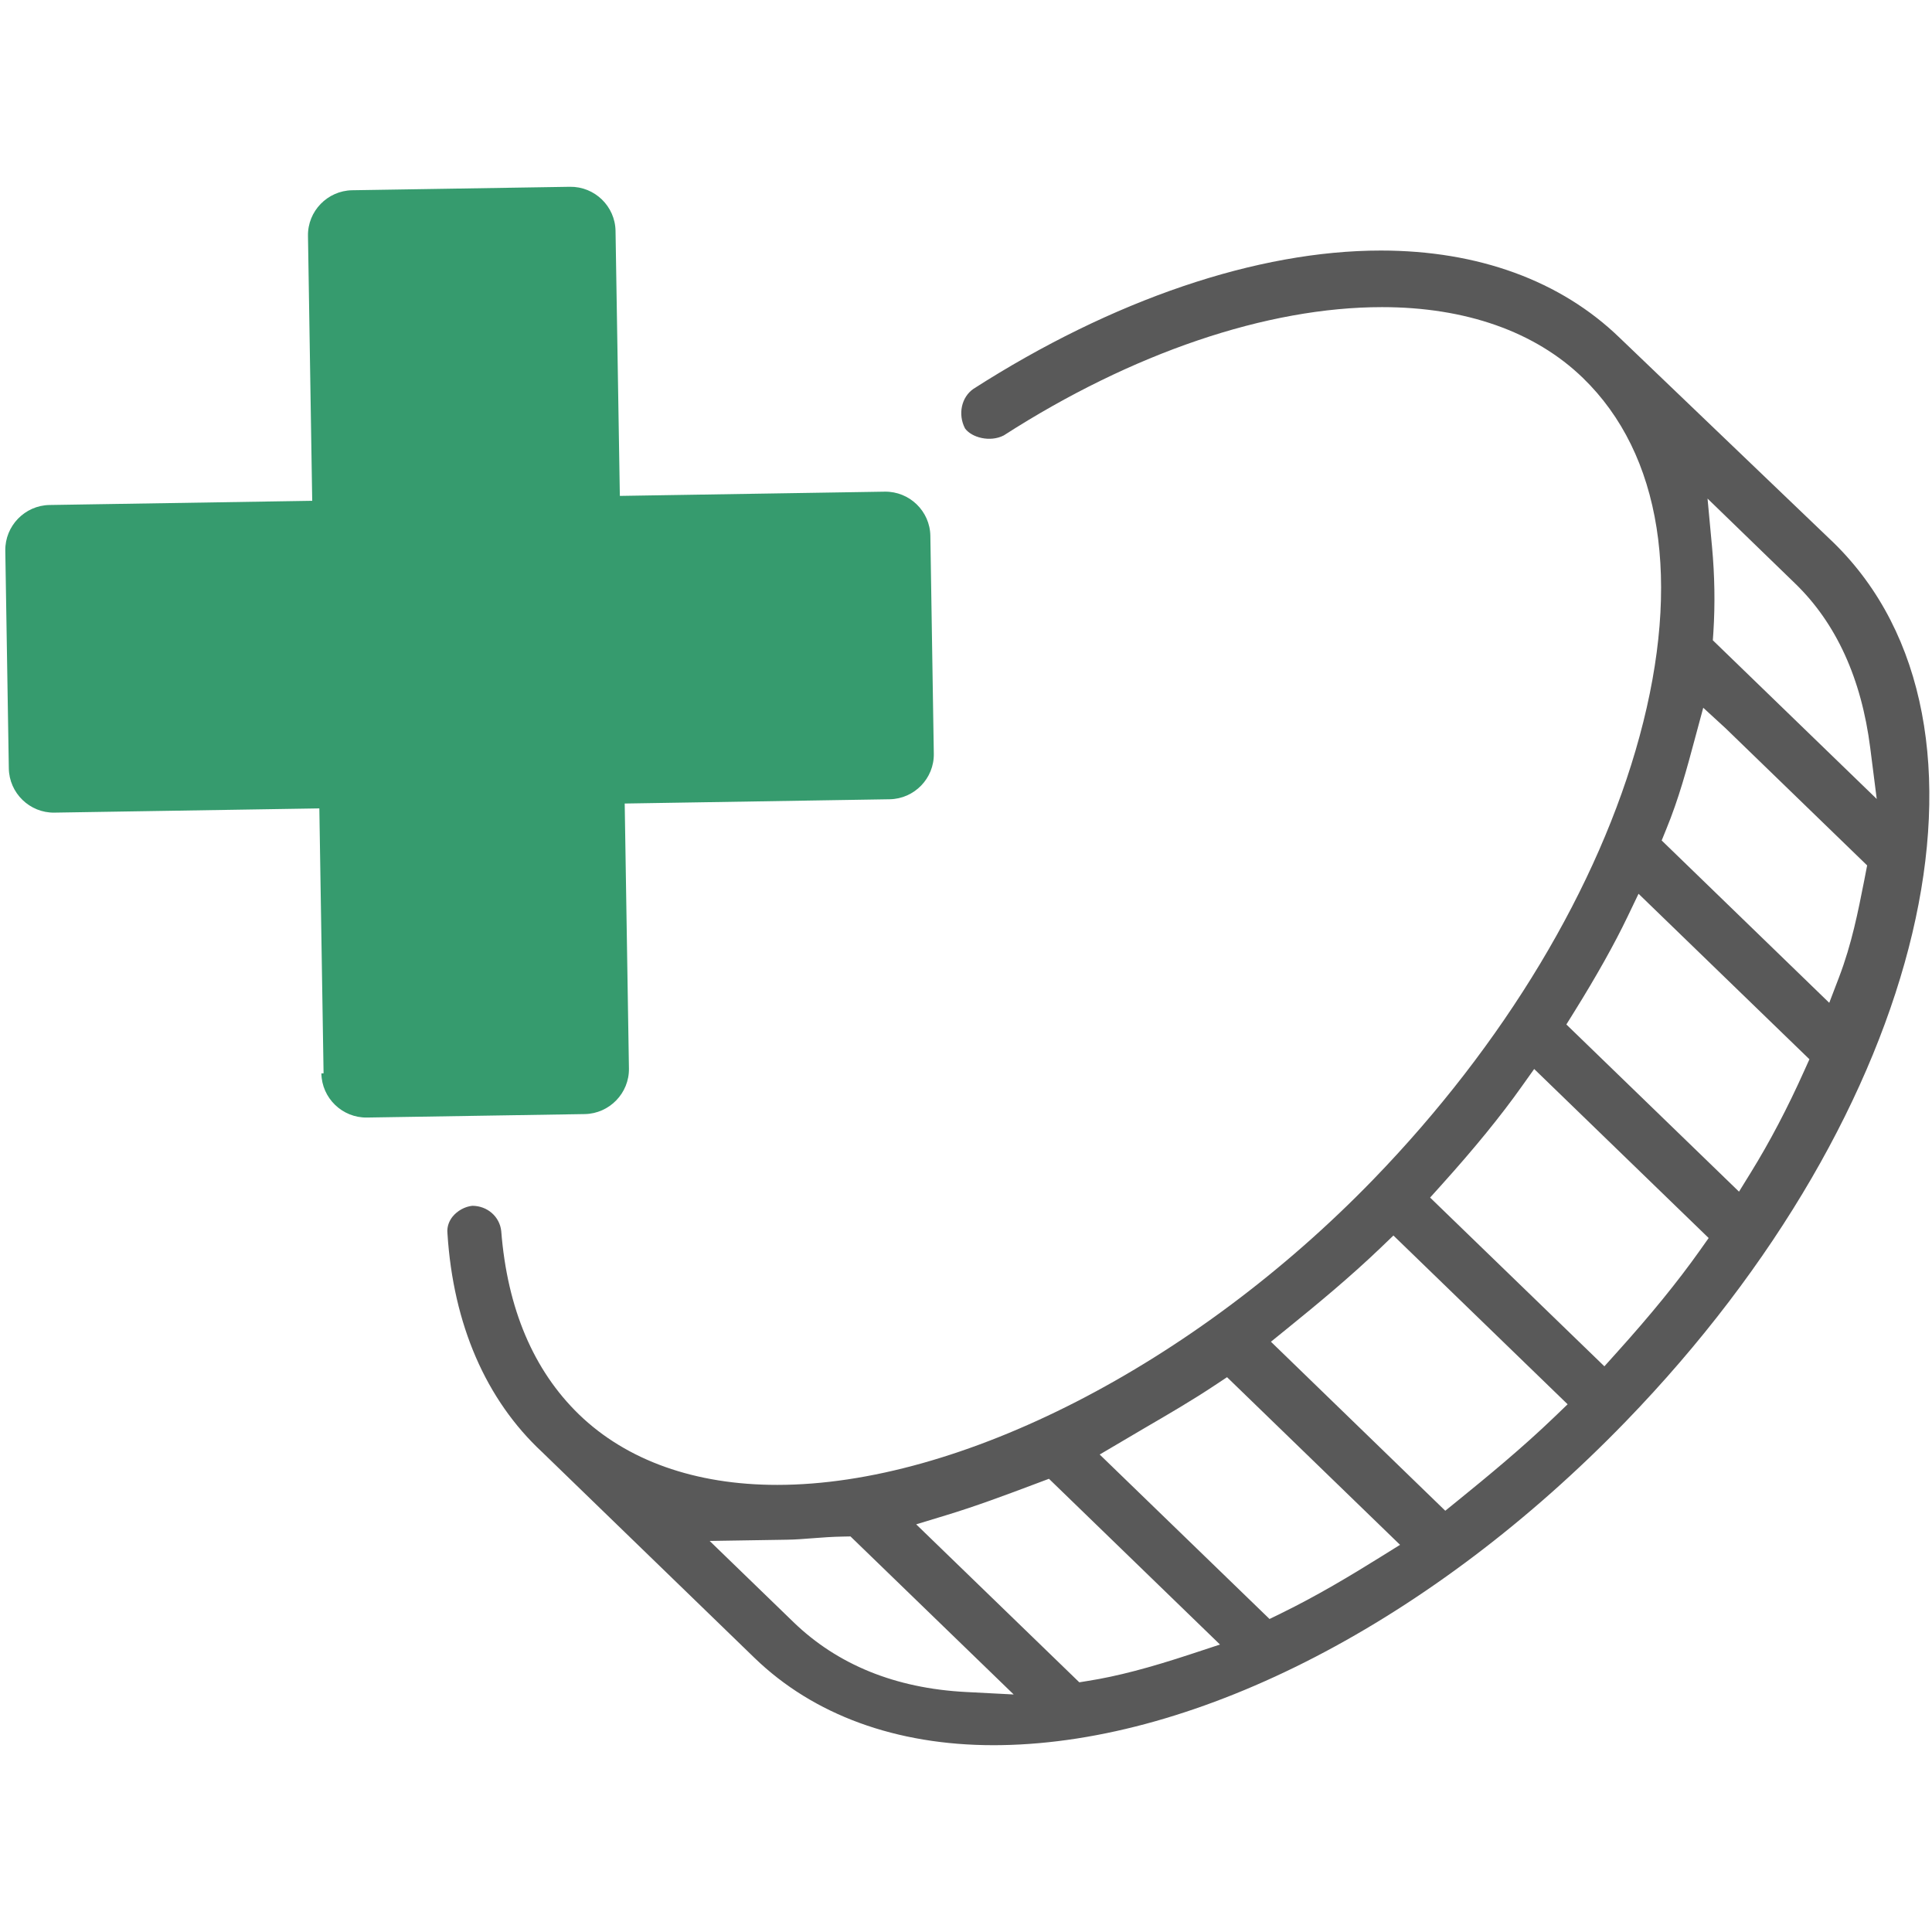 <?xml version="1.0" encoding="utf-8"?>
<!-- Generator: Adobe Illustrator 16.0.0, SVG Export Plug-In . SVG Version: 6.00 Build 0)  -->
<!DOCTYPE svg PUBLIC "-//W3C//DTD SVG 1.1//EN" "http://www.w3.org/Graphics/SVG/1.1/DTD/svg11.dtd">
<svg version="1.1" id="Layer_1" xmlns="http://www.w3.org/2000/svg" xmlns:xlink="http://www.w3.org/1999/xlink" x="0px" y="0px"
	 width="768px" height="768px" viewBox="0 0 768 768" enable-background="new 0 0 768 768" xml:space="preserve">
<g>
	<path fill="#595959" d="M729.034,215.879l-85.181-81.59c-23.419-22.704-56.262-34.694-94.938-34.694
		c-49.139,0-106.637,19.521-161.945,54.972c-4.769,3.283-6.284,10.097-3.366,15.735c2.608,3.618,9.928,5.61,15.397,2.791
		c50.991-32.772,104.59-51.004,150.363-51.004c33.235,0,60.863,9.733,79.85,28.132c31.301,30.305,39.295,80.916,22.521,142.536
		c-16.295,59.938-53.878,122.455-105.795,176.067c-71.436,73.778-164.468,121.445-237,121.445c-32.618,0-59.853-9.691-78.784-28.005
		c-18.09-17.544-28.497-42.072-30.908-72.896c-0.618-5.722-5.497-10.041-11.528-10.041c-2.861,0.308-5.862,1.907-7.825,4.319
		c-1.094,1.389-2.356,3.674-2.021,6.731c2.301,36.152,15.287,66.051,37.613,86.834l84.422,81.814
		c23.475,22.719,56.347,34.723,95.053,34.723l3.084-0.028c78.617-1.262,171.397-49.35,248.19-128.625
		C766.141,441.294,802.519,287.918,729.034,215.879z M713.553,231.907c16.352,15.805,26.392,37.808,29.897,65.406l2.58,20.292
		l-65.153-63.079l0.224-3.309c0.703-11.107,0.506-22.438-0.53-33.685l-1.798-19.339L713.553,231.907z M383.828,672.587
		c-27.88-1.473-50.878-10.813-68.408-27.767l-33.32-32.27l30.739-0.489c3.31-0.043,6.62-0.31,10.041-0.575
		c3.927-0.309,7.965-0.604,12.229-0.673l2.973-0.057l64.873,62.825L383.828,672.587z M473.692,657.441
		c-16.997,5.61-29.674,8.92-41.118,10.729l-3.534,0.575l-64.846-62.798l11.668-3.547c11.751-3.563,23.167-7.798,36.854-12.959
		l4.263-1.599l67.987,65.884L473.692,657.441z M548.746,618.947c-12.003,7.475-25.131,15.356-39.547,22.41l-4.543,2.216
		l-67.511-65.378l18.035-10.63c9.256-5.387,18.818-10.953,27.767-16.914l4.824-3.196l68.772,66.64L548.746,618.947z M617.8,563.371
		c-12.622,12.129-26.394,23.475-38.314,33.151l-4.963,4.024l-69.307-67.187l6.284-5.091c12.257-9.929,25.27-20.698,37.415-32.339
		l4.991-4.796l69.249,67.089L617.8,563.371z M675.66,497.164c-8.75,12.341-19.521,25.58-32.927,40.445l-4.965,5.525l-69.278-67.076
		l4.63-5.146c13.069-14.515,23.503-27.318,31.889-39.154l4.854-6.815l69.36,67.188L675.66,497.164z M717.199,425.672
		c-6.593,14.726-13.744,28.342-21.232,40.444l-4.684,7.587l-68.632-66.458l3.057-4.909c8.975-14.416,16.128-27.205,21.317-38.045
		l4.317-9.003l67.931,65.785L717.199,425.672z M741.039,350.099c-2.44,12.355-4.938,25.117-9.985,38.354l-3.898,10.181
		l-66.613-64.536l1.823-4.487c4.965-12.061,8.163-23.938,11.527-36.504l3.17-11.765l8.863,8.133l56.291,54.538L741.039,350.099z"/>
	<path fill="#369B6E" d="M127.756,426.682c0.14,9.816,8.302,17.713,18.118,17.558l86.583-1.375
		c9.788-0.168,17.726-8.329,17.557-18.145l-1.682-105.305l105.318-1.697c9.816-0.154,17.726-8.316,17.556-18.119l-1.373-86.582
		c-0.141-9.831-8.303-17.726-18.147-17.571l-105.289,1.682l-1.711-105.318c-0.14-9.816-8.302-17.712-18.146-17.558l-86.554,1.375
		c-9.816,0.168-17.726,8.316-17.558,18.132l1.684,105.318l-104.434,1.668c-9.803,0.154-17.711,8.316-17.571,18.133l1.402,86.582
		c0.154,9.817,8.316,17.726,18.119,17.572l105.317-1.683l1.683,105.318L127.756,426.682z"/>
</g>
</svg>
